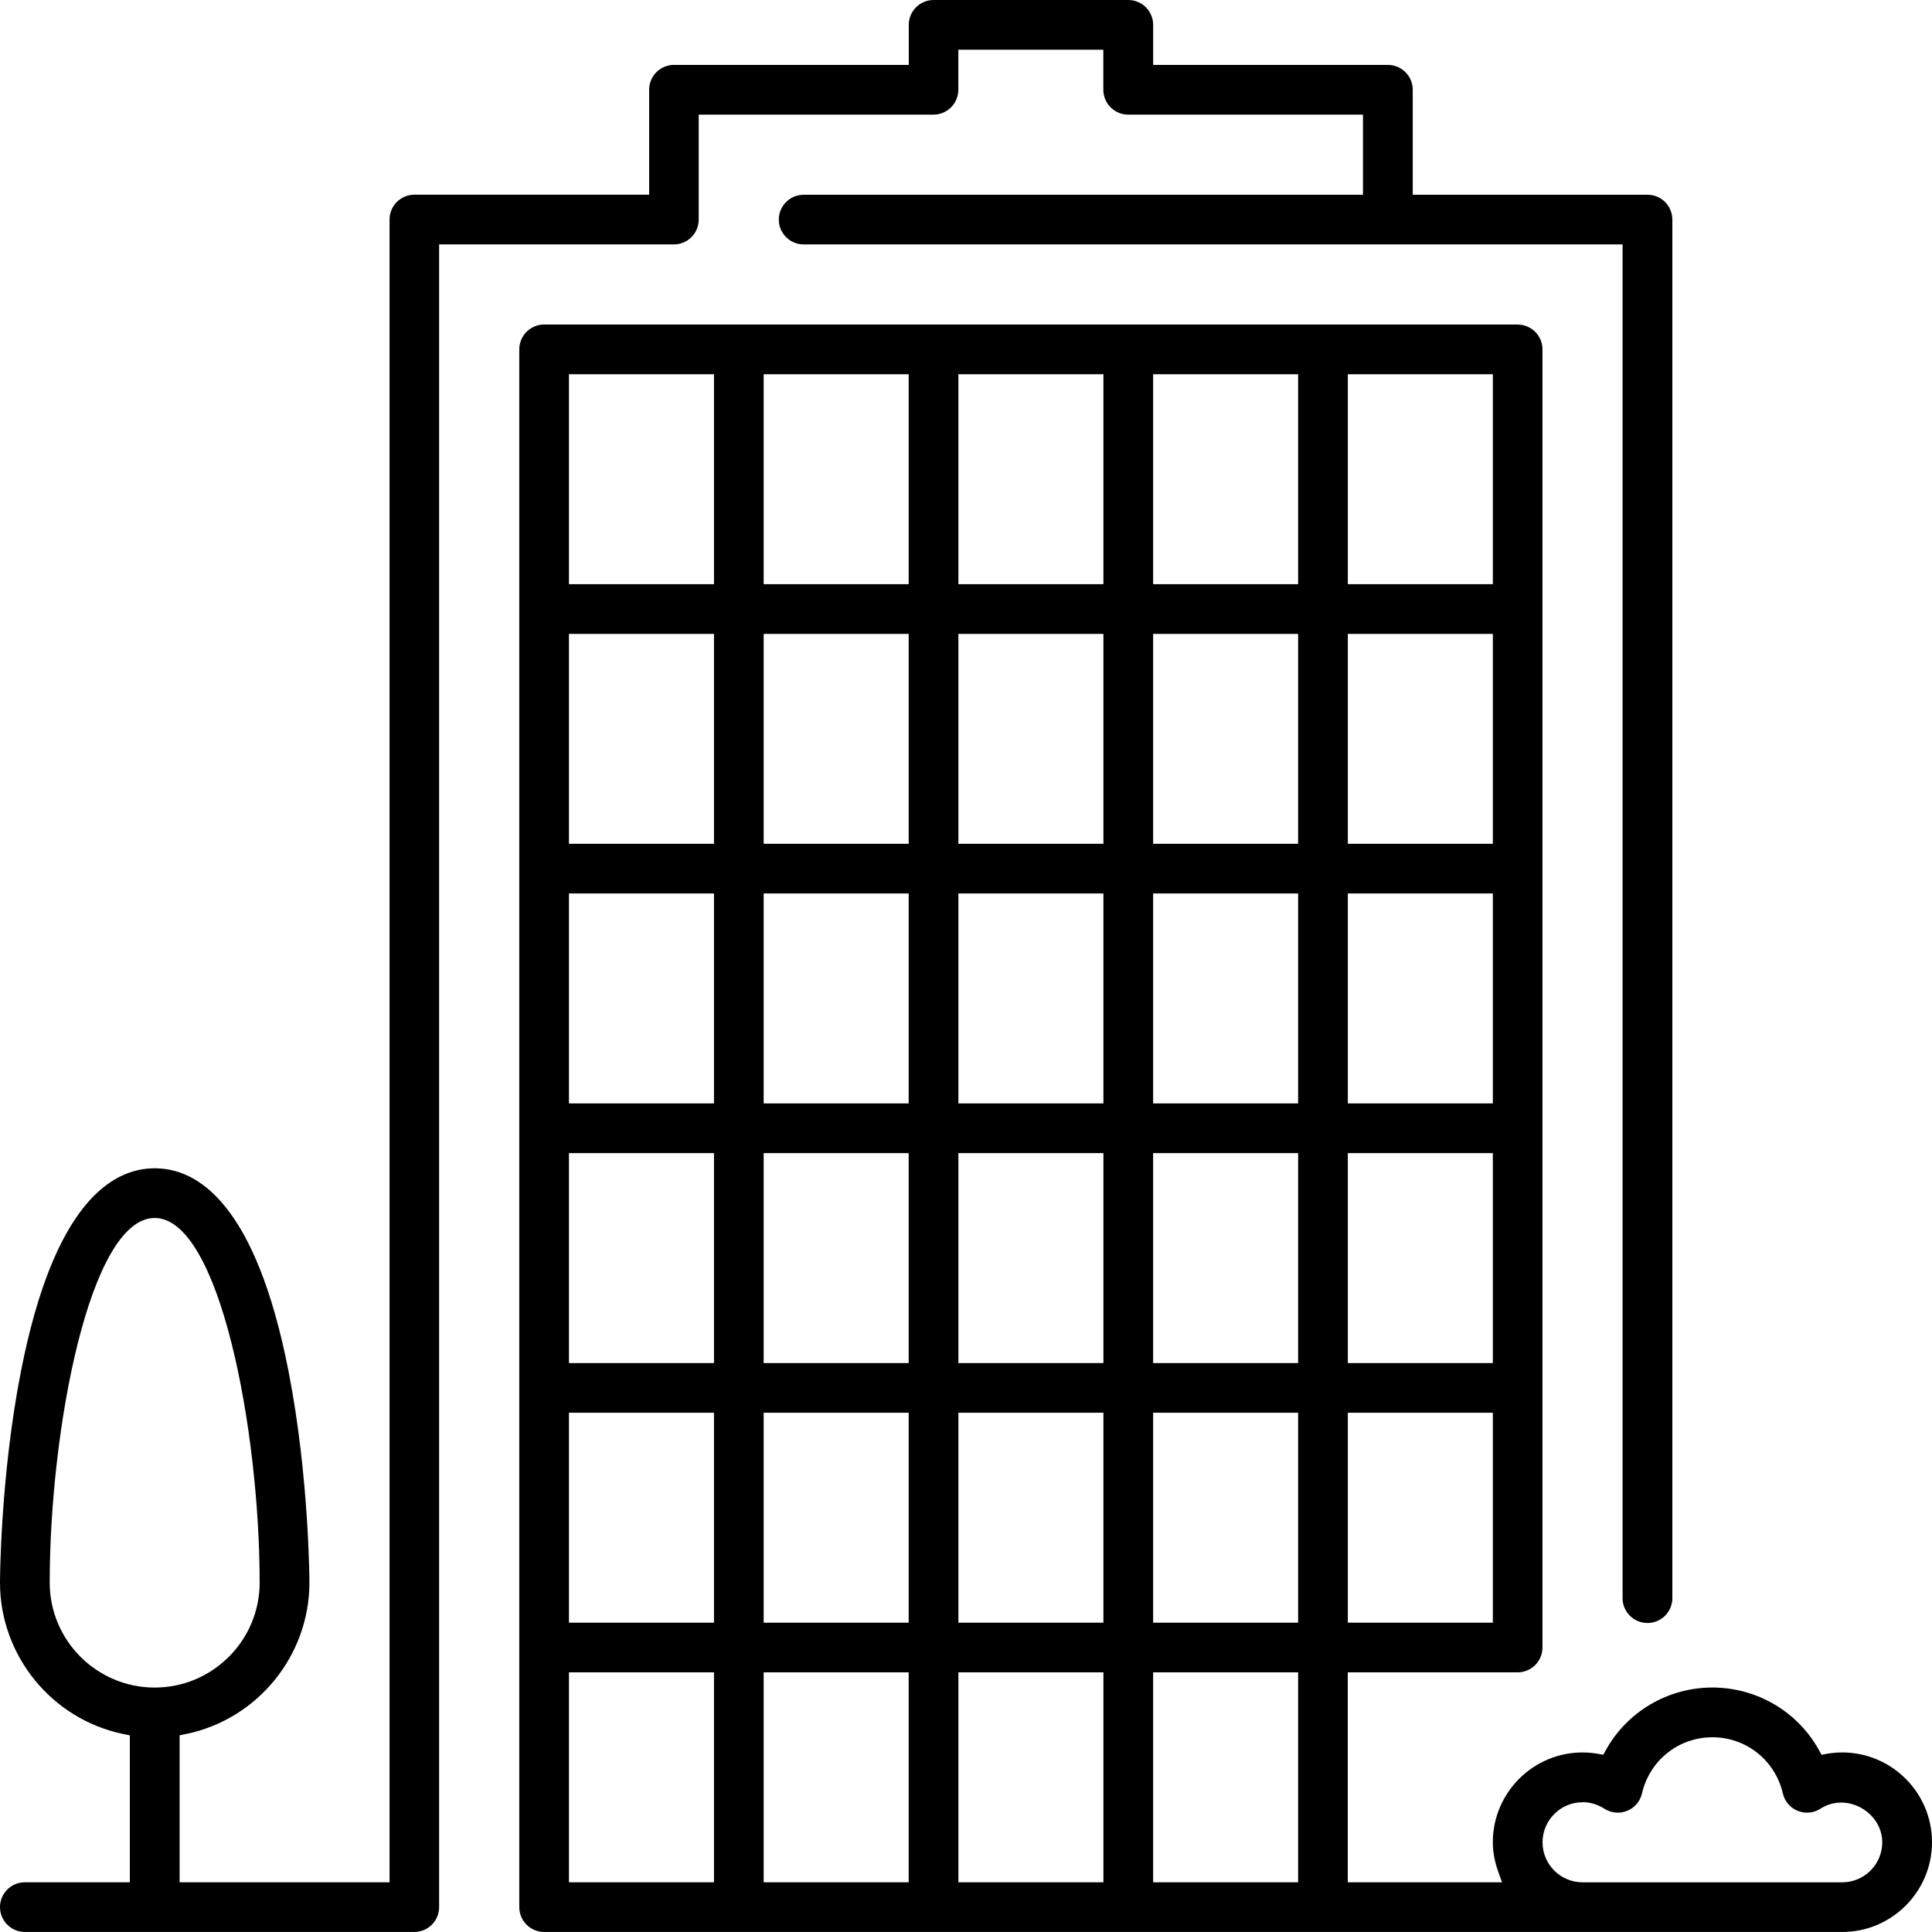 <svg xmlns="http://www.w3.org/2000/svg" width="63" height="63" viewBox="0 0 63 63" fill="none"><g clip-path="url(#clip0_2_5)"><path d="M49.491 10.582H17.743C17.297 10.582 16.933 10.946 16.933 11.392V62.189C16.933 62.635 17.297 62.999 17.743 62.999H60.073C61.687 62.999 63 61.685 63 60.072C63 58.459 61.687 57.145 60.073 57.145C59.905 57.145 59.736 57.16 59.572 57.189L59.397 57.22L59.312 57.065C58.615 55.808 57.284 55.028 55.839 55.028C54.395 55.028 53.064 55.808 52.367 57.065L52.281 57.22L52.106 57.189C51.943 57.16 51.774 57.145 51.605 57.145C49.992 57.145 48.679 58.459 48.679 60.072C48.679 60.388 48.738 60.707 48.86 61.047L48.979 61.379H43.949V54.533H49.489C49.935 54.533 50.298 54.17 50.298 53.724V11.393C50.298 10.947 49.935 10.584 49.489 10.584L49.491 10.582ZM51.607 58.767C51.857 58.767 52.095 58.839 52.315 58.979C52.537 59.122 52.815 59.148 53.059 59.049C53.303 58.951 53.484 58.738 53.543 58.481C53.792 57.403 54.737 56.65 55.839 56.65C56.942 56.65 57.887 57.403 58.136 58.481C58.196 58.738 58.377 58.95 58.62 59.049C58.864 59.148 59.142 59.122 59.364 58.979C59.758 58.725 60.252 58.713 60.683 58.948C61.112 59.183 61.378 59.614 61.378 60.075C61.378 60.795 60.791 61.38 60.072 61.38H51.605C50.885 61.38 50.3 60.794 50.3 60.075C50.3 59.355 50.886 58.769 51.605 58.769L51.607 58.767ZM23.282 61.379H18.553V54.533H23.282V61.379ZM23.282 52.914H18.553V46.068H23.282V52.914ZM23.282 44.447H18.553V37.602H23.282V44.447ZM23.282 35.981H18.553V29.135H23.282V35.981ZM23.282 27.515H18.553V20.67H23.282V27.515ZM23.282 19.049H18.553V12.203H23.282V19.049ZM29.631 61.379H24.902V54.533H29.631V61.379ZM29.631 52.914H24.902V46.068H29.631V52.914ZM29.631 44.447H24.902V37.602H29.631V44.447ZM29.631 35.981H24.902V29.135H29.631V35.981ZM29.631 27.515H24.902V20.67H29.631V27.515ZM29.631 19.049H24.902V12.203H29.631V19.049ZM35.981 61.379H31.252V54.533H35.981V61.379ZM35.981 52.914H31.252V46.068H35.981V52.914ZM35.981 44.447H31.252V37.602H35.981V44.447ZM35.981 35.981H31.252V29.135H35.981V35.981ZM35.981 27.515H31.252V20.67H35.981V27.515ZM35.981 19.049H31.252V12.203H35.981V19.049ZM42.33 61.379H37.602V54.533H42.33V61.379ZM42.33 52.914H37.602V46.068H42.33V52.914ZM42.33 44.447H37.602V37.602H42.33V44.447ZM42.33 35.981H37.602V29.135H42.33V35.981ZM42.33 27.515H37.602V20.67H42.33V27.515ZM42.33 19.049H37.602V12.203H42.33V19.049ZM48.68 52.914H43.951V46.068H48.68V52.914ZM48.68 44.447H43.951V37.602H48.68V44.447ZM48.68 35.981H43.951V29.135H48.68V35.981ZM48.68 27.515H43.951V20.67H48.68V27.515ZM48.68 19.049H43.951V12.203H48.68V19.049Z" fill="black"></path><path d="M53.724 52.924C54.17 52.924 54.533 52.56 54.533 52.114V7.159C54.533 6.713 54.17 6.35 53.724 6.35H46.068V2.927C46.068 2.48 45.705 2.117 45.258 2.117H37.603V0.81C37.603 0.363 37.239 0 36.793 0H30.443C29.997 0 29.634 0.363 29.634 0.81V2.116H21.978C21.532 2.116 21.168 2.479 21.168 2.926V6.348H13.513C13.066 6.348 12.703 6.712 12.703 7.158V61.378H5.857V56.587L6.056 56.546C8.393 56.069 10.09 53.992 10.09 51.605C10.09 51.572 10.082 48.159 9.41 44.723C8.34 39.246 6.446 38.096 5.046 38.096C3.646 38.096 1.754 39.246 0.682 44.723C0.007 48.16 0 51.573 0 51.607C0 53.993 1.697 56.071 4.034 56.547L4.233 56.588V61.379H0.81C0.363 61.379 0 61.742 0 62.189C0 62.635 0.363 62.999 0.81 62.999H13.509C13.956 62.999 14.319 62.635 14.319 62.189V7.97H21.974C22.421 7.97 22.784 7.607 22.784 7.161V3.738H30.44C30.886 3.738 31.25 3.374 31.25 2.928V1.622H35.978V2.928C35.978 3.374 36.342 3.738 36.788 3.738H44.445V6.351H26.206C25.759 6.351 25.396 6.714 25.396 7.161C25.396 7.607 25.759 7.97 26.206 7.97H52.91V52.114C52.91 52.56 53.273 52.924 53.72 52.924H53.724ZM1.621 51.607C1.621 46.642 2.923 39.717 5.044 39.717C7.164 39.717 8.467 46.642 8.467 51.607C8.467 53.494 6.931 55.029 5.044 55.029C3.156 55.029 1.621 53.494 1.621 51.607Z" fill="black"></path></g><defs><clipPath id="clip0_2_5"><rect width="63" height="63" fill="white"></rect></clipPath></defs></svg>